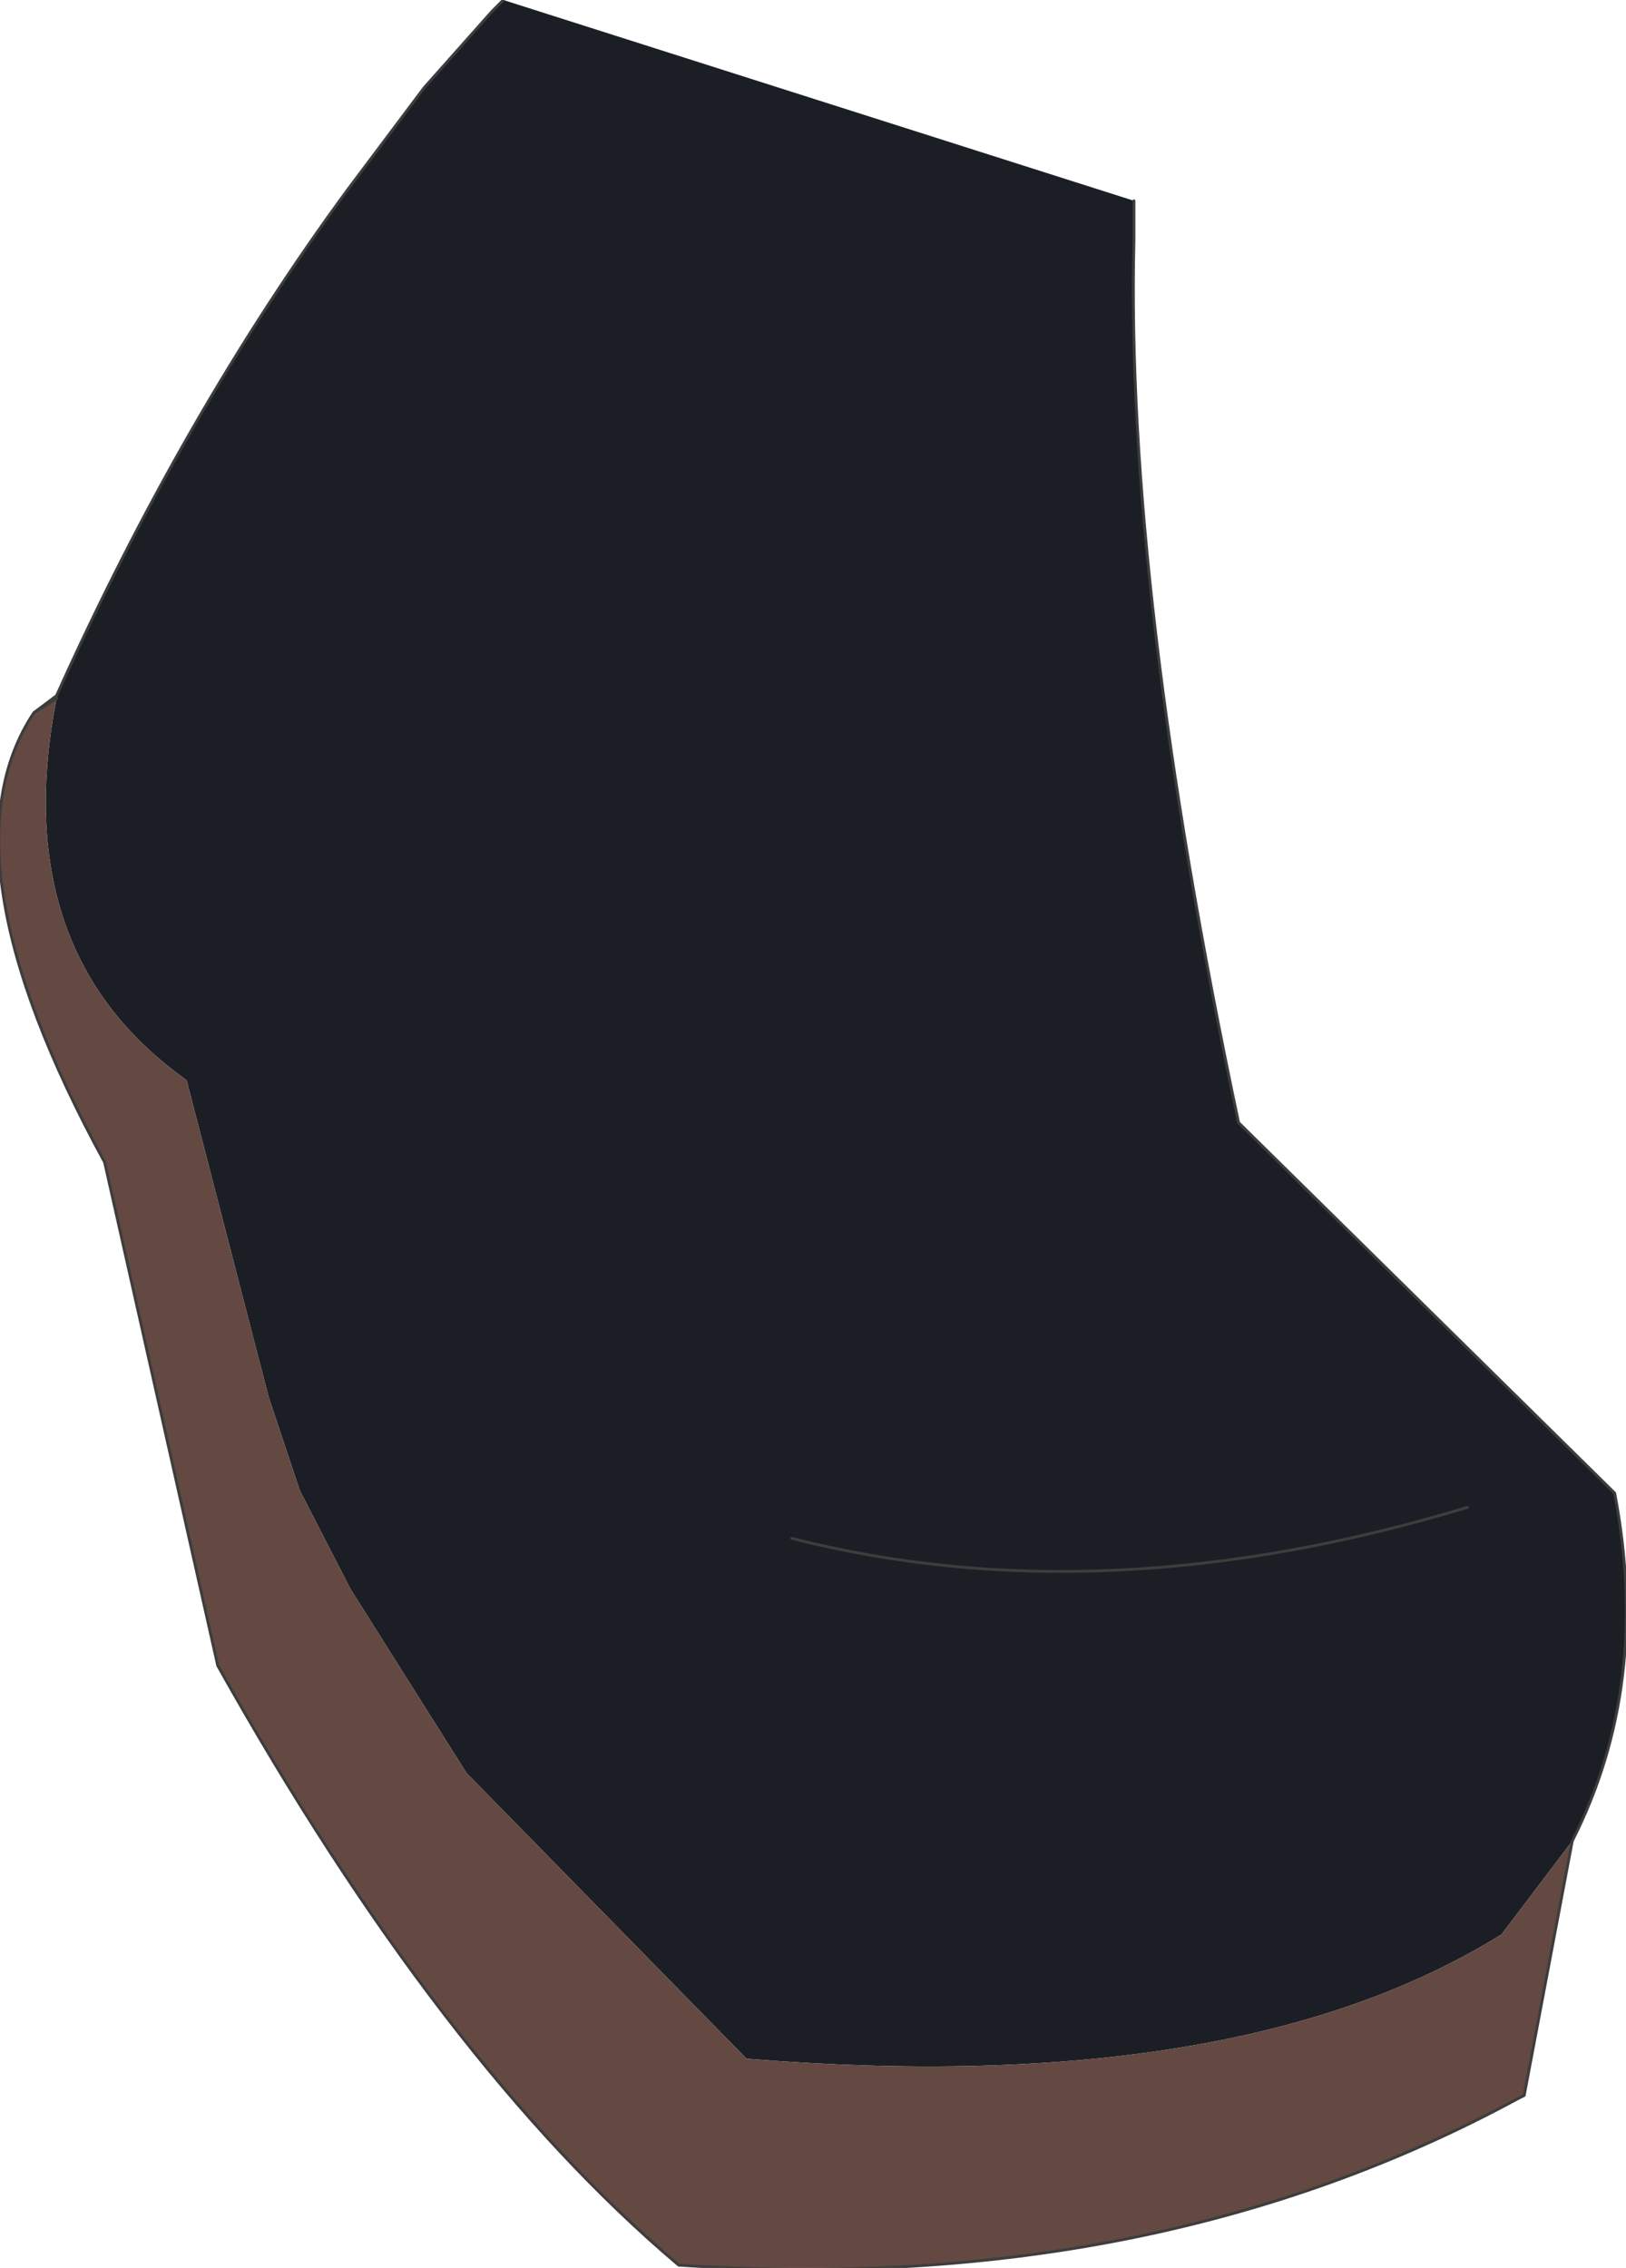 <?xml version="1.0" encoding="UTF-8" standalone="no"?>
<svg xmlns:xlink="http://www.w3.org/1999/xlink" height="40.1px" width="28.75px" xmlns="http://www.w3.org/2000/svg">
  <g transform="matrix(1.0, 0.0, 0.0, 1.0, 14.35, 20.05)">
    <path d="M5.7 -16.5 L5.7 -15.8 Q5.55 -9.65 7.55 -0.2 L14.2 6.35 Q14.85 9.75 13.45 12.5 L13.25 12.7 13.45 12.5 12.2 14.15 Q7.55 17.05 -1.15 16.35 L-6.1 11.3 -8.15 8.05 -9.05 6.3 -9.6 4.65 -11.05 -0.95 -11.25 -1.1 Q-14.2 -3.35 -13.35 -7.7 L-13.35 -7.75 Q-11.1 -12.75 -8.2 -16.7 L-6.85 -18.5 -5.65 -19.85 -5.45 -20.05 5.7 -16.5 M11.6 6.6 Q5.15 8.55 -0.35 7.15 5.15 8.55 11.6 6.6" fill="#1b1e25" fill-rule="evenodd" stroke="none"/>
    <path d="M-13.35 -7.7 Q-14.2 -3.35 -11.25 -1.1 L-11.05 -0.95 -9.6 4.65 -9.05 6.3 -8.15 8.05 -6.1 11.3 -1.15 16.35 Q7.55 17.05 12.2 14.15 L13.45 12.5 13.25 12.7 13.45 12.5 12.6 17.0 12.5 17.05 Q6.05 20.55 -2.35 20.0 -6.55 16.45 -10.5 9.4 L-12.5 0.5 Q-15.45 -4.9 -13.75 -7.45 L-13.35 -7.7" fill="#634941" fill-rule="evenodd" stroke="none"/>
    <path d="M7.55 -0.2 Q5.55 -9.65 5.7 -15.8 L5.7 -16.5 M-5.45 -20.05 L-5.65 -19.85 -6.85 -18.5 -8.2 -16.7 Q-11.1 -12.75 -13.35 -7.75 L-13.35 -7.7 -13.75 -7.45 -13.35 -7.75 M13.45 12.5 Q14.85 9.75 14.2 6.35 L7.55 -0.2 M13.45 12.5 L12.6 17.0 12.5 17.05 Q6.05 20.55 -2.35 20.0 -6.55 16.45 -10.5 9.4 L-12.5 0.5 Q-15.45 -4.9 -13.75 -7.45 M-0.35 7.15 Q5.15 8.55 11.6 6.6" fill="none" stroke="#3d3d3d" stroke-linecap="round" stroke-linejoin="round" stroke-width="0.05"/>
  </g>
</svg>
